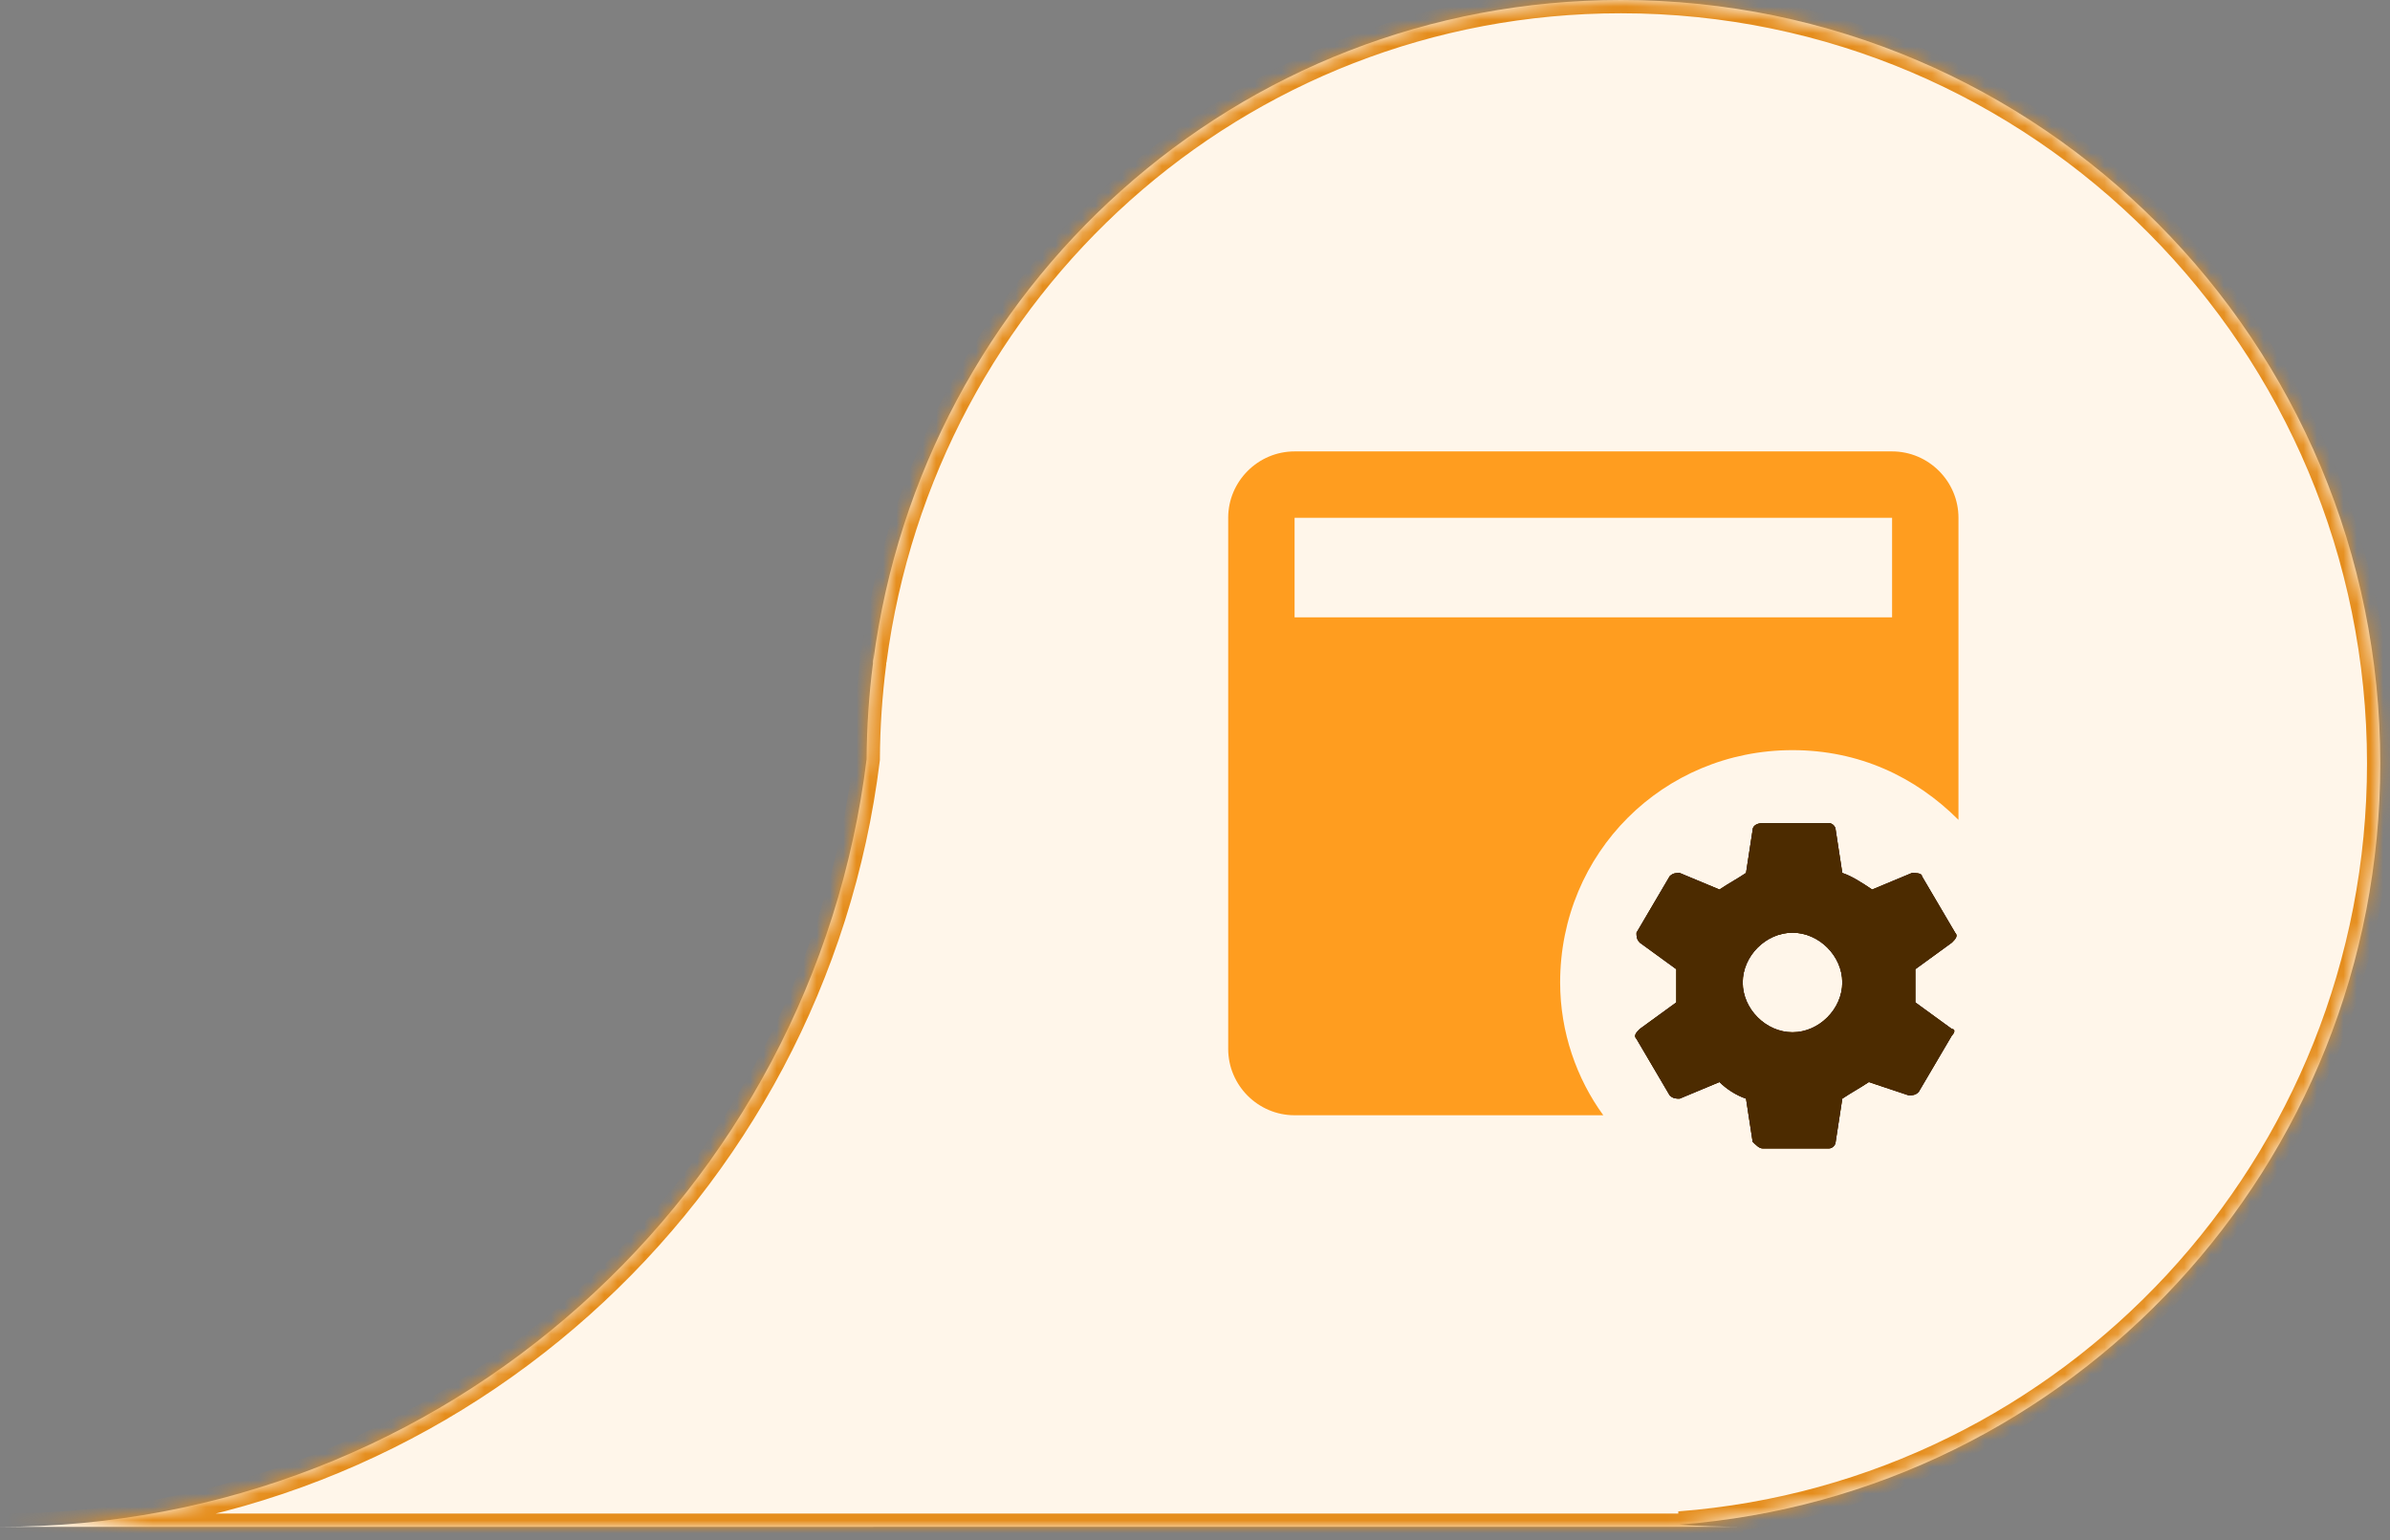 <svg width="180" height="116" viewBox="0 0 180 116" fill="none" xmlns="http://www.w3.org/2000/svg">
<rect x="0" y="0" width="180" height="116" fill="#808080" stroke="none"/>
<mask id="path-1-inside-1_13_20" fill="white">
<path fill-rule="evenodd" clip-rule="evenodd" d="M65.268 57.18C61.254 89.772 33.563 115.001 0 115.001H65.769V115L122.057 115C122.066 115 122.076 115 122.085 115C122.094 115 122.103 115 122.112 115H131.268C129.653 115 128.055 114.944 126.474 114.833C156.005 112.579 179.268 87.771 179.268 57.5C179.268 25.744 153.666 0 122.085 0C93.108 0 69.473 21.673 65.772 49.777C65.77 49.646 65.769 49.516 65.769 49.385V49C65.769 49.053 65.769 49.106 65.769 49.158C65.768 49.196 65.768 49.233 65.768 49.27C65.768 49.18 65.768 49.09 65.768 49L65.745 49.982C65.443 52.34 65.281 54.742 65.268 57.18Z"/>
</mask>
<path fill-rule="evenodd" clip-rule="evenodd" d="M65.268 57.18C61.254 89.772 33.563 115.001 0 115.001H65.769V115L122.057 115C122.066 115 122.076 115 122.085 115C122.094 115 122.103 115 122.112 115H131.268C129.653 115 128.055 114.944 126.474 114.833C156.005 112.579 179.268 87.771 179.268 57.5C179.268 25.744 153.666 0 122.085 0C93.108 0 69.473 21.673 65.772 49.777C65.77 49.646 65.769 49.516 65.769 49.385V49C65.769 49.053 65.769 49.106 65.769 49.158C65.768 49.196 65.768 49.233 65.768 49.27C65.768 49.18 65.768 49.09 65.768 49L65.745 49.982C65.443 52.34 65.281 54.742 65.268 57.18Z" fill="#FFF6EA"/>
<path d="M65.268 57.18L66.268 57.186L66.268 57.244L66.261 57.303L65.268 57.18ZM65.769 115.001H66.769V116.001H65.769V115.001ZM65.769 115H64.769V114L65.769 114L65.769 115ZM122.057 115L122.057 114H122.057V115ZM126.474 114.833L126.404 115.831L126.398 113.836L126.474 114.833ZM65.772 49.777L66.763 49.907L64.772 49.788L65.772 49.777ZM65.769 49.385L64.769 49.391V49.385H65.769ZM65.769 49.158L66.769 49.161L66.769 49.161L65.769 49.158ZM65.768 49.27L66.768 49.274L64.768 49.274L65.768 49.27ZM65.768 49L64.768 48.977L66.768 49H65.768ZM65.745 49.982L66.745 50.005L66.744 50.057L66.737 50.109L65.745 49.982ZM0 114.001C33.049 114.001 60.322 89.157 64.276 57.058L66.261 57.303C62.186 90.386 34.077 116.001 0 116.001V114.001ZM65.769 116.001H0V114.001H65.769V116.001ZM66.769 115V115.001H64.769V115H66.769ZM122.057 116L65.769 116L65.769 114L122.057 114L122.057 116ZM122.057 114C122.062 114 122.067 114 122.071 114C122.076 114 122.08 114 122.085 114V116C122.08 116 122.075 116 122.071 116C122.066 116 122.062 116 122.057 116V114ZM122.085 114C122.089 114 122.094 114 122.098 114C122.103 114 122.108 114 122.112 114V116C122.108 116 122.104 116 122.099 116C122.094 116 122.09 116 122.085 116V114ZM131.268 116H122.112V114H131.268V116ZM126.544 113.836C128.101 113.945 129.676 114 131.268 114V116C129.63 116 128.008 115.943 126.404 115.831L126.544 113.836ZM126.398 113.836C155.407 111.622 178.268 87.249 178.268 57.5H180.268C180.268 88.293 156.603 113.536 126.55 115.83L126.398 113.836ZM178.268 57.5C178.268 26.291 153.108 1 122.085 1V-1C154.223 -1 180.268 25.197 180.268 57.5H178.268ZM122.085 1C93.626 1 70.401 22.284 66.763 49.907L64.781 49.646C68.545 21.061 92.59 -1 122.085 -1V1ZM66.769 49.38C66.769 49.508 66.77 49.637 66.772 49.766L64.772 49.788C64.77 49.656 64.769 49.523 64.769 49.391L66.769 49.38ZM66.769 49V49.385H64.769V49H66.769ZM64.769 49.156C64.769 49.104 64.769 49.052 64.769 49H66.769C66.769 49.054 66.769 49.107 66.769 49.161L64.769 49.156ZM64.768 49.266C64.768 49.229 64.768 49.193 64.769 49.156L66.769 49.161C66.768 49.199 66.768 49.236 66.768 49.274L64.768 49.266ZM66.768 49C66.768 49.089 66.768 49.178 66.768 49.266L64.768 49.274C64.768 49.183 64.768 49.091 64.768 49H66.768ZM64.746 49.959L64.768 48.977L66.767 49.023L66.745 50.005L64.746 49.959ZM66.737 50.109C66.44 52.426 66.281 54.788 66.268 57.186L64.268 57.175C64.282 54.696 64.446 52.253 64.753 49.855L66.737 50.109Z" fill="#E58D1C" mask="url(#path-1-inside-1_13_20)"/>
<path d="M144.25 75.5V73L147 71C147.25 70.75 147.5 70.5 147.25 70.25L144.75 66C144.75 65.75 144.25 65.75 144 65.75L141 67C140.25 66.5 139.5 66 138.75 65.75L138.25 62.5C138.25 62.25 138 62 137.75 62H132.75C132.25 62 132 62.25 132 62.5L131.5 65.75C130.75 66.25 130.25 66.5 129.5 67L126.5 65.75C126.25 65.75 126 65.75 125.75 66L123.25 70.25C123.25 70.5 123.25 70.75 123.5 71L126.25 73V75.5L123.5 77.5C123.25 77.75 123 78 123.25 78.25L125.75 82.5C126 82.75 126.25 82.75 126.5 82.75L129.5 81.5C130 82 130.75 82.5 131.5 82.75L132 86C132.25 86.25 132.5 86.5 132.75 86.5H137.75C138 86.5 138.25 86.25 138.25 86L138.75 82.75C139.5 82.25 140 82 140.75 81.5L143.75 82.5C144 82.5 144.25 82.5 144.5 82.25L147 78C147.25 77.75 147.25 77.5 147 77.5L144.25 75.5ZM135 77.75C133 77.75 131.25 76 131.25 74C131.25 72 133 70.25 135 70.25C137 70.25 138.75 72 138.75 74C138.75 76 137 77.75 135 77.75ZM117.5 74C117.5 64.25 125.25 56.5 135 56.5C140 56.5 144.25 58.5 147.5 61.75V39C147.5 36.25 145.25 34 142.5 34H97.5C94.75 34 92.5 36.25 92.5 39V79C92.5 81.75 94.75 84 97.5 84H120.75C118.75 81.25 117.5 77.75 117.5 74ZM97.5 39H142.5V46.5H97.5V39Z" fill="#FF9D1F"/>
<path d="M144.25 75.5V73L147 71C147.25 70.75 147.5 70.5 147.25 70.25L144.75 66C144.75 65.75 144.25 65.75 144 65.75L141 67C140.25 66.5 139.5 66 138.75 65.75L138.25 62.5C138.25 62.25 138 62 137.75 62H132.75C132.25 62 132 62.25 132 62.5L131.5 65.75C130.75 66.25 130.25 66.5 129.5 67L126.5 65.75C126.25 65.75 126 65.75 125.75 66L123.25 70.25C123.25 70.5 123.25 70.75 123.5 71L126.25 73V75.5L123.5 77.5C123.25 77.75 123 78 123.25 78.25L125.75 82.5C126 82.75 126.25 82.75 126.5 82.75L129.5 81.5C130 82 130.75 82.5 131.5 82.75L132 86C132.25 86.25 132.5 86.5 132.75 86.5H137.75C138 86.5 138.25 86.25 138.25 86L138.75 82.75C139.5 82.25 140 82 140.75 81.5L143.75 82.5C144 82.5 144.25 82.5 144.5 82.25L147 78C147.25 77.75 147.25 77.5 147 77.5L144.25 75.5ZM135 77.75C133 77.75 131.25 76 131.25 74C131.25 72 133 70.25 135 70.25C137 70.25 138.75 72 138.75 74C138.75 76 137 77.75 135 77.75Z" fill="black"/>
<path d="M144.25 75.5V73L147 71C147.25 70.75 147.5 70.5 147.25 70.25L144.75 66C144.75 65.75 144.25 65.75 144 65.75L141 67C140.25 66.5 139.5 66 138.75 65.75L138.25 62.5C138.25 62.25 138 62 137.75 62H132.75C132.25 62 132 62.25 132 62.5L131.5 65.75C130.75 66.25 130.25 66.5 129.5 67L126.5 65.75C126.25 65.75 126 65.75 125.75 66L123.25 70.25C123.25 70.5 123.25 70.75 123.5 71L126.25 73V75.5L123.5 77.5C123.25 77.75 123 78 123.25 78.25L125.75 82.5C126 82.75 126.25 82.75 126.5 82.75L129.5 81.5C130 82 130.75 82.5 131.5 82.75L132 86C132.25 86.25 132.5 86.5 132.75 86.5H137.75C138 86.5 138.25 86.25 138.25 86L138.75 82.75C139.5 82.25 140 82 140.75 81.5L143.75 82.5C144 82.5 144.25 82.5 144.5 82.25L147 78C147.25 77.75 147.25 77.5 147 77.5L144.25 75.5ZM135 77.75C133 77.75 131.25 76 131.25 74C131.25 72 133 70.25 135 70.25C137 70.25 138.75 72 138.75 74C138.75 76 137 77.75 135 77.75Z" fill="#4C2B00"/>
</svg>
